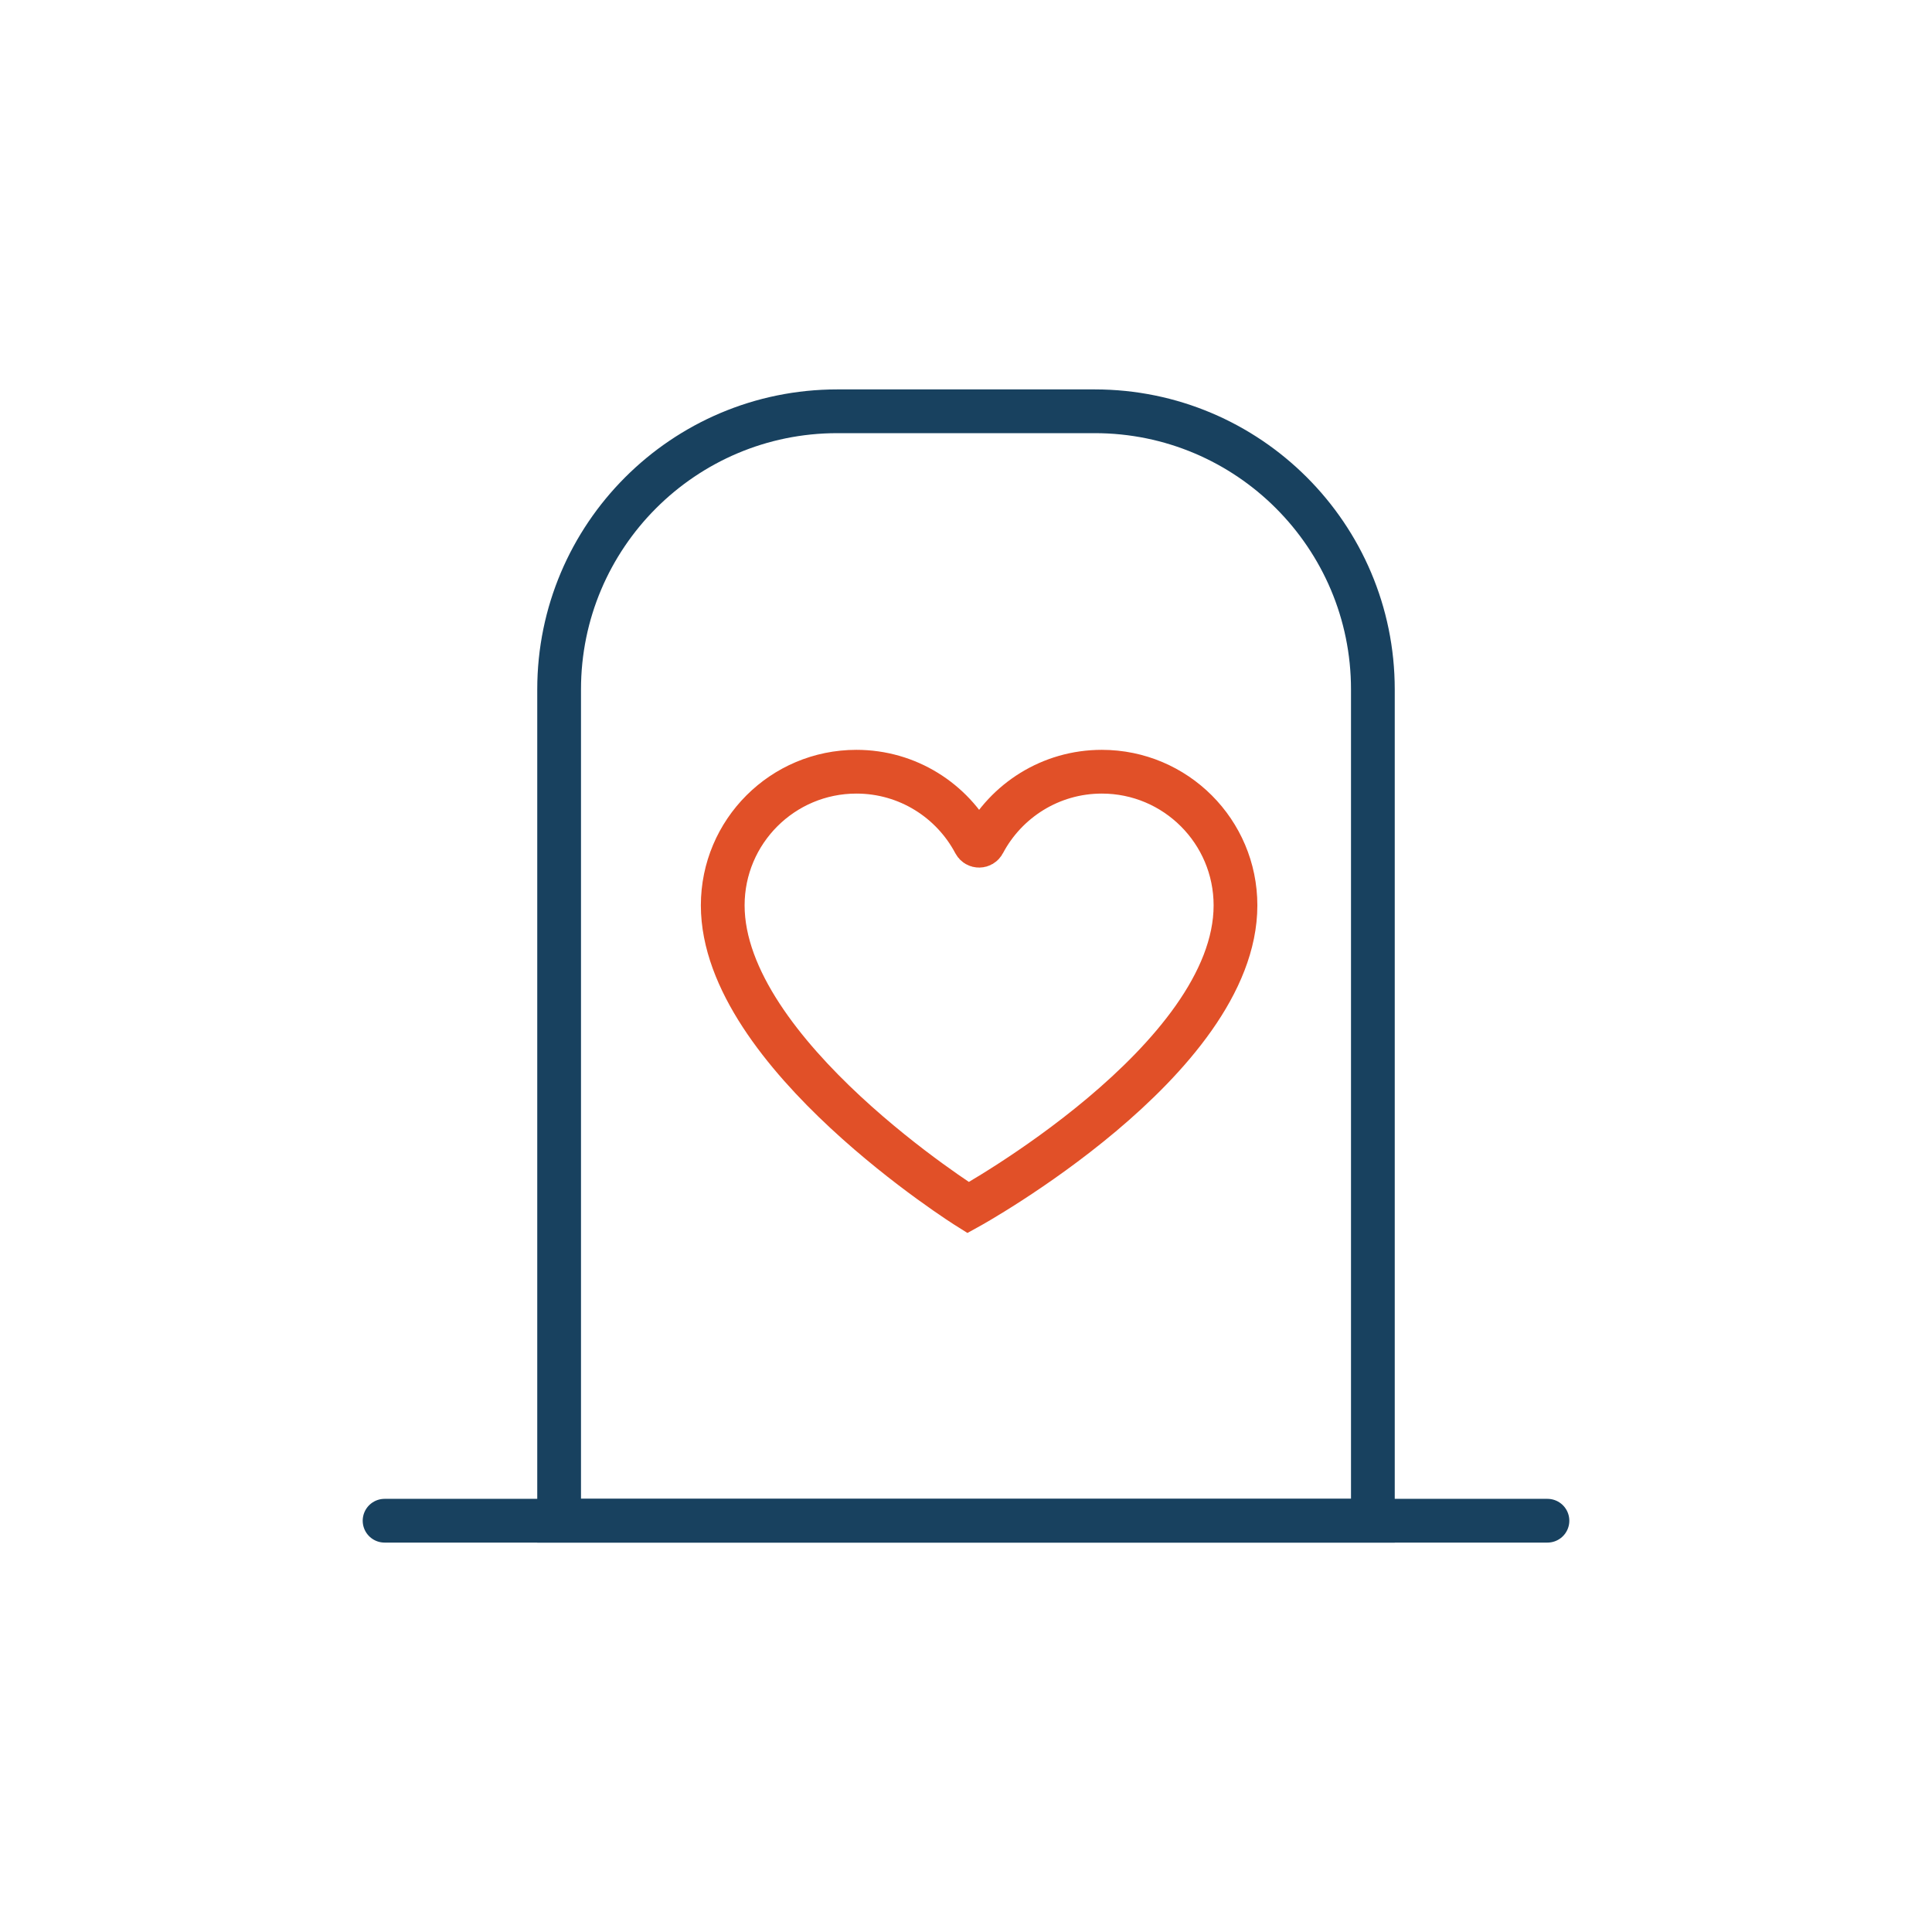 <?xml version="1.0" encoding="UTF-8"?>
<svg xmlns="http://www.w3.org/2000/svg" id="Calque_1" viewBox="0 0 883.27 883.27" width="883" height="883">
  <defs>
    <style>.cls-1{stroke:#18415f;}.cls-1,.cls-2{fill:none;stroke-linecap:round;stroke-miterlimit:10;stroke-width:20px;}.cls-2{stroke:#e15028;}</style>
  </defs>
  <g>
    <line class="cls-1" x1="175.82" y1="695.24" x2="707.46" y2="695.24"/>
    <path class="cls-1" d="M382.76,188.03h117.75c70.17,0,127.14,56.97,127.14,127.14v380.07H255.62V315.17c0-70.17,56.97-127.14,127.14-127.14Z"/>
  </g>
  <path class="cls-2" d="M503.74,352.81c-23.45,0-43.81,13.22-54.06,32.6-.87,1.65-3.22,1.65-4.09,0-10.24-19.39-30.6-32.6-54.06-32.6-33.75,0-61.11,27.36-61.11,61.11,0,67.87,112.2,138.17,112.2,138.17,0,0,122.22-67.29,122.22-138.17,0-33.75-27.36-61.11-61.11-61.11Z"/>
</svg>
